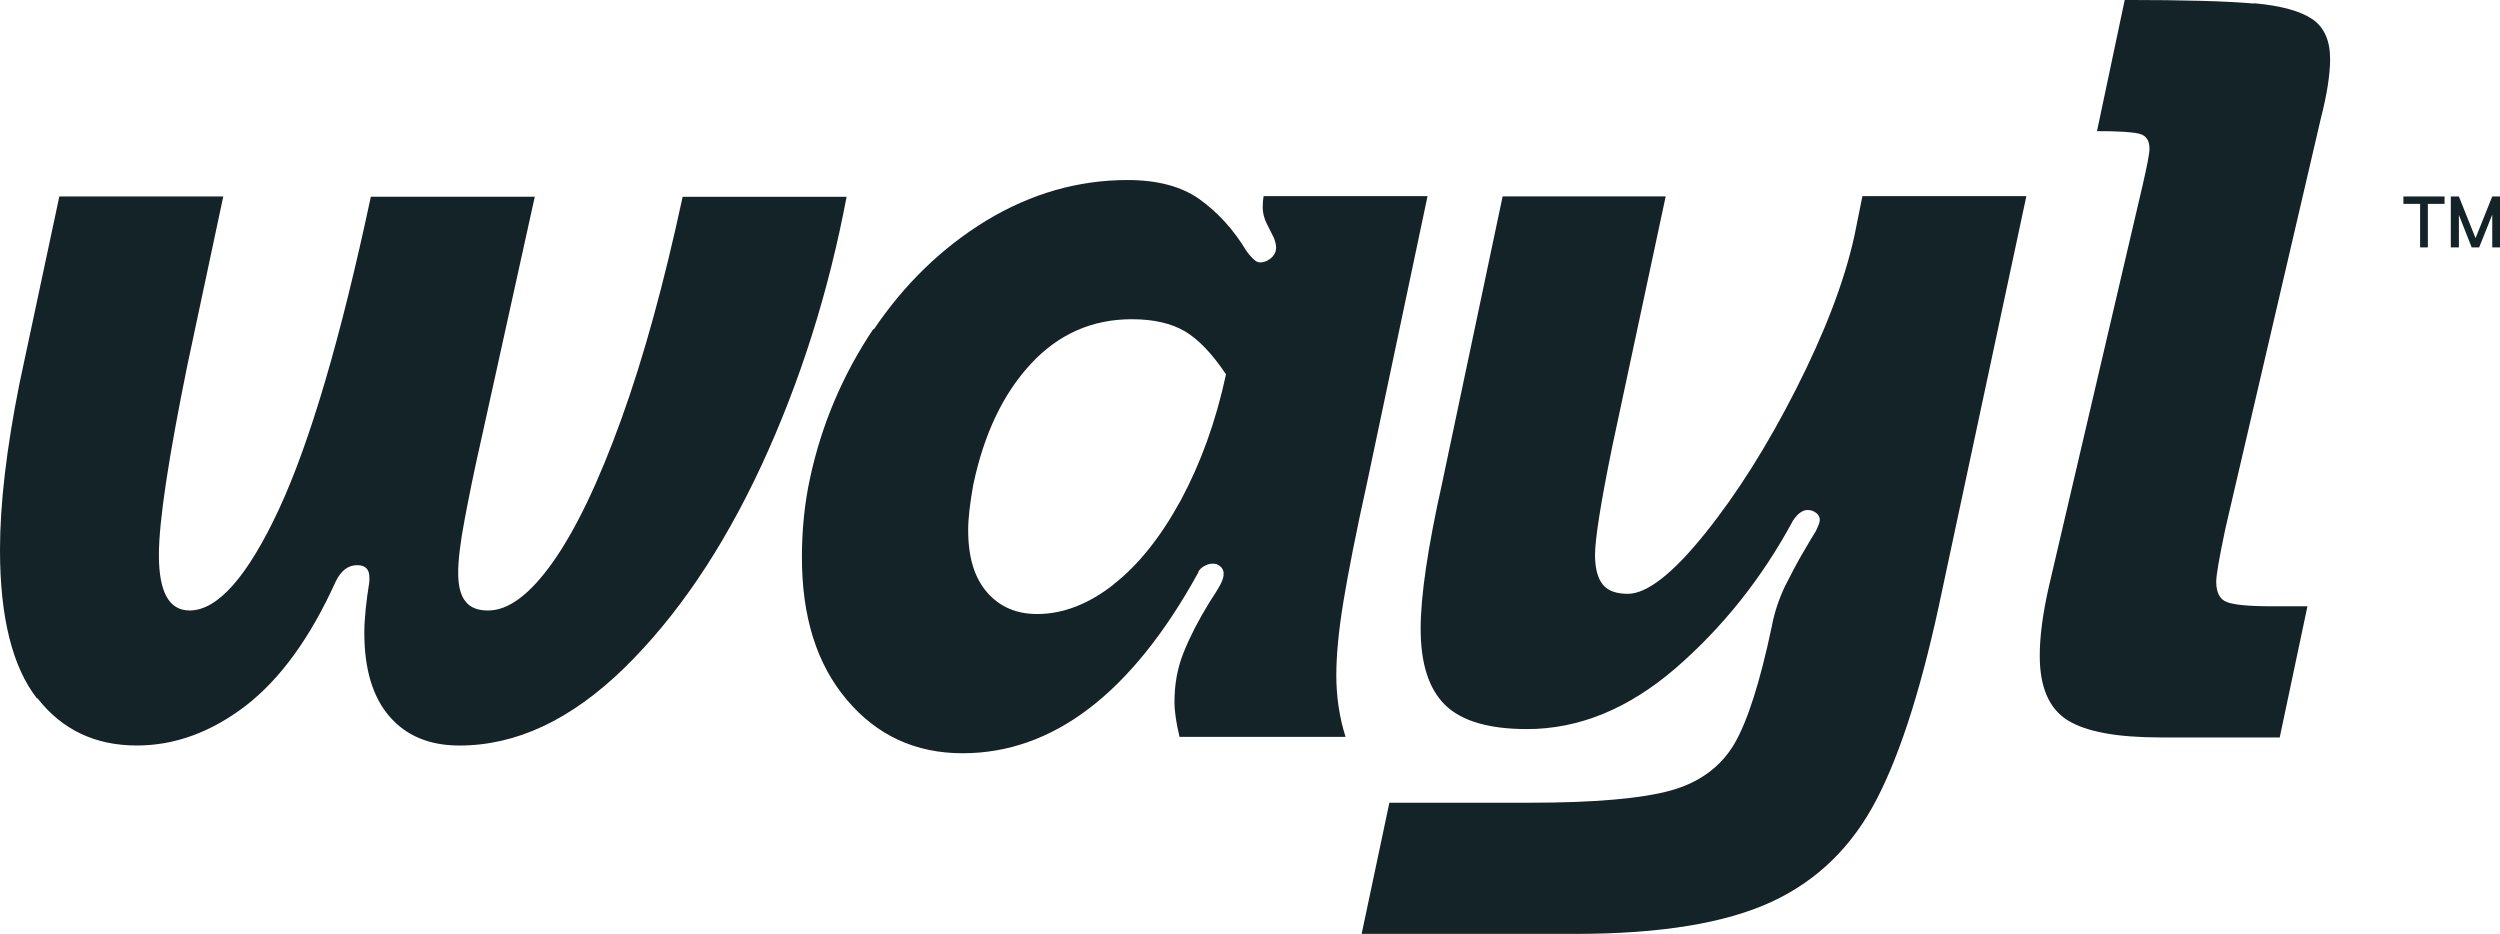 <?xml version="1.0" encoding="UTF-8"?>
<svg id="Layer_2" data-name="Layer 2" xmlns="http://www.w3.org/2000/svg" viewBox="0 0 900 336.2">
  <defs>
    <style>
      .cls-1 {
        fill: #132327;
        stroke-width: 0px;
      }
    </style>
  </defs>
  <g id="Layer_1-2" data-name="Layer 1">
    <g>
      <path class="cls-1" d="M13.31,251.43c-8.8-11.27-13.31-29.08-13.31-53.44,0-16.74,2.36-36.59,6.98-59.77l14.38-67.5h59.02l-12.88,60.52c-6.87,33.69-10.3,56.55-10.3,68.57,0,13.31,3.65,19.96,11.05,19.96,10.09,0,20.82-12.13,32.09-36.27,11.27-24.25,22.32-61.81,33.16-112.67h59.02l-19.53,88.53c-2.25,9.87-4.08,18.99-5.69,27.47-1.61,8.48-2.36,14.92-2.36,19.32,0,4.72.86,8.15,2.58,10.3,1.72,2.25,4.4,3.33,8.16,3.33,7.4,0,15.13-5.8,23.39-17.49,8.26-11.7,16.42-28.76,24.57-51.29,8.15-22.53,15.45-49.25,22.11-80.16h59.02c-6.44,34.12-16.63,66.42-30.58,96.58-14.06,30.26-30.58,54.62-49.58,73.18-19.1,18.56-38.74,27.79-59.23,27.79-10.84,0-19.21-3.54-25.22-10.52-6.01-6.97-9.01-17.06-9.01-30.05,0-4.94.64-11.05,1.82-18.46v-1.5c0-3-1.5-4.4-4.4-4.4-3.22,0-5.79,1.93-7.73,5.9-9.12,20.17-19.85,34.98-32.3,44.64-12.45,9.55-25.54,14.38-39.28,14.38-15.02,0-26.93-5.69-35.73-16.95h-.21Z"/>
      <path class="cls-1" d="M314.52,118.68c11.05-16.42,24.57-29.51,40.56-39.28,15.99-9.66,32.94-14.59,50.87-14.59,10.84,0,19.53,2.36,25.97,6.98,6.55,4.72,12.13,10.84,16.74,18.46,1.18,1.72,2.36,2.9,3.33,3.65.97.75,2.36.75,4.08,0,2.25-1.18,3.33-2.79,3.33-4.83,0-.75-.21-1.82-.75-3.33-.75-1.5-1.61-3.22-2.58-5.15-.97-1.93-1.5-3.97-1.5-5.9,0-1.5.11-2.79.32-4.08h59.02l-21.78,103.23c-3.97,17.92-6.76,32.19-8.48,42.6-1.72,10.41-2.58,19.32-2.58,26.72s1.07,15.02,3.33,22.11h-59.77c-1.18-4.94-1.82-9.12-1.82-12.56,0-6.44,1.07-12.34,3.33-17.92,2.25-5.58,5.26-11.48,9.23-17.92,1.93-3,3.33-5.15,4.08-6.65.75-1.5,1.07-2.68,1.07-3.65,0-1.5-.75-2.58-2.25-3.33-.21-.21-.86-.32-1.82-.32s-2.04.32-3.11.97c-1.07.64-1.82,1.39-2.04,2.36-23.82,43.25-52.15,64.92-84.77,64.92-16.95,0-30.9-6.44-41.64-19.21-10.84-12.77-16.2-29.83-16.2-51.29,0-10.09.97-19.53,2.9-28.44,4.18-19.42,11.8-37.34,22.86-53.87l.11.32ZM400.8,210.43c9.12-7.08,17.17-17.28,24.36-30.48,7.08-13.2,12.56-28.22,16.2-45.18-4.94-7.4-9.87-12.56-14.7-15.45-4.94-2.9-11.27-4.4-19.21-4.4-14.27,0-26.4,5.37-36.27,15.99-9.98,10.73-16.95,25.22-20.82,43.67-1.18,6.65-1.82,12.02-1.82,16.2,0,9.87,2.25,17.28,6.87,22.54,4.51,5.15,10.52,7.73,17.92,7.73,9.34,0,18.57-3.54,27.69-10.73l-.21.11Z"/>
      <path class="cls-1" d="M599.64,70.72l-19.21,89.93c-4.18,20.39-6.22,33.48-6.22,39.06,0,4.94.97,8.48,2.79,10.73,1.82,2.25,4.83,3.33,9.01,3.33,6.87,0,16.1-7.19,27.69-21.57,11.59-14.38,22.53-31.76,32.84-52.05,10.3-20.28,17.38-38.63,21.03-55.16l2.9-14.38h59.02l-30.26,141.65c-6.87,33.16-14.7,58.27-23.61,75.44-8.8,17.06-21.46,29.4-37.99,37.02-16.53,7.62-39.92,11.48-70.39,11.48h-77.05l9.98-47.22h50.54c23.39,0,40.24-1.5,50.76-4.4,10.41-2.9,18.03-8.59,22.86-16.74,4.83-8.26,9.23-22.21,13.41-41.85.97-5.36,2.68-10.41,4.94-15.13,2.36-4.61,4.51-8.8,6.65-12.34,2.04-3.54,3.54-6.01,4.29-7.19.97-1.93,1.5-3.33,1.5-4.08,0-1.5-.86-2.58-2.58-3.33-.54-.21-1.07-.32-1.82-.32-1.72,0-3.43,1.18-5.15,3.65-11.27,20.93-25.43,38.63-42.39,53.33-16.95,14.59-34.77,21.89-53.44,21.89-13.73,0-23.61-2.9-29.51-8.69-5.9-5.8-8.8-14.92-8.8-27.47,0-11.8,2.58-29.3,7.73-52.37l21.78-103.23h59.02-.32Z"/>
      <path class="cls-1" d="M811.58,1.18c9.55.86,16.53,2.79,20.82,5.69,4.29,2.9,6.44,7.73,6.44,14.38,0,5.37-1.07,12.56-3.33,21.35l-34.34,147.55c-2.25,10.62-3.33,16.95-3.33,19.21,0,3.97,1.29,6.44,3.86,7.4,2.58.97,7.83,1.5,15.67,1.5h13.31l-9.98,47.22h-42.82c-15.77,0-26.93-2.04-33.59-6.22-6.65-4.18-9.98-11.91-9.98-23.18,0-6.87,1.07-15.24,3.33-25.11l33.59-143.79c1.72-7.4,2.58-11.91,2.58-13.63,0-3-1.18-4.72-3.54-5.37-2.36-.64-7.41-.97-15.35-.97l9.98-47.22c21.36,0,36.92.43,46.47,1.29l.21-.11Z"/>
      <path class="cls-1" d="M874.03,89.07h-2.79v-15.67h-6.01v-2.68h14.81v2.68h-6.01v15.67ZM885.19,89.07h-2.9v-18.35h2.9l6.01,15.02,6.01-15.02h2.79v18.35h-2.79v-11.8l-4.72,11.8h-2.68l-4.61-11.7v11.7Z"/>
    </g>
  </g>
</svg>
